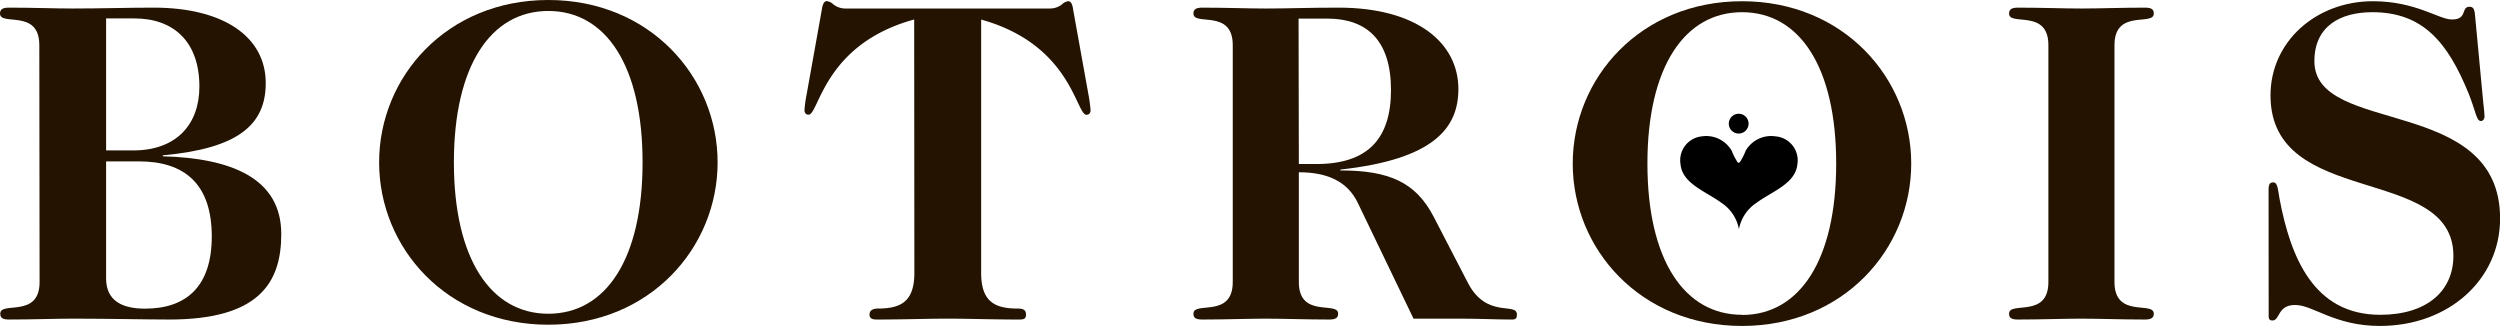 <?xml version="1.0" encoding="UTF-8"?> <svg xmlns="http://www.w3.org/2000/svg" id="в_цвете" data-name="в цвете" viewBox="0 0 284.87 37.14"> <defs> <style>.cls-1{fill:#231300;}</style> </defs> <path class="cls-1" d="M7.76,4.27C7.76.1,3.28,2.14,3.28.68c0-.42.21-.68,1-.68C7,0,9.48.1,11.57.1c3.28,0,6.25-.1,9.22-.1,8,0,12.77,3.34,12.77,8.6,0,4.74-3.13,7.45-11.73,8.23v.11c7.72.21,13.5,2.45,13.5,8.86,0,5.57-2.55,9.74-12.77,9.74-2.66,0-6.67-.1-11-.1-2.09,0-4.59.1-7.25.1-.83,0-1-.26-1-.67,0-1.46,4.48.57,4.48-3.6Zm7.61,12H18.5C23.34,16.26,26,13.34,26,9c0-5.11-2.92-7.77-7.4-7.77H15.37Zm0,14.59c0,2.61,1.93,3.44,4.43,3.44,4.69,0,7.61-2.5,7.61-8.23,0-6-3.13-8.55-8.29-8.55H15.37Z" transform="translate(-3.28 0.87)"></path> <path class="cls-1" d="M65.76-.87c11.57,0,19.29,8.76,19.29,18.5s-7.72,18.5-19.29,18.5-19.28-8.75-19.28-18.5S54.19-.87,65.76-.87Zm0,35.75c6.57,0,10.74-6.25,10.74-17.25S72.33.38,65.76.38,55,6.64,55,17.63,59.2,34.88,65.76,34.88Z" transform="translate(-3.28 0.87)"></path> <path class="cls-1" d="M107.45,1.35C97.13,4.17,96.61,12.2,95.41,12.2c-.26,0-.46-.16-.46-.53a15.49,15.49,0,0,1,.26-1.87L96.92.26c.11-.78.32-1,.58-1a1.26,1.26,0,0,1,.73.36A2.2,2.2,0,0,0,99.58.1h23.35a2.23,2.23,0,0,0,1.36-.47A1.23,1.23,0,0,1,125-.73c.26,0,.47.21.57,1l1.72,9.54a18,18,0,0,1,.26,1.87c0,.37-.21.53-.47.53-1.2,0-1.72-8-12-10.85V30.23c0,3.33,1.62,4.06,4.17,4.06.63,0,.94.16.94.68s-.26.57-.84.57c-3,0-5.62-.1-8.07-.1s-5.11.1-8.08.1c-.57,0-.84-.15-.84-.57s.32-.68.94-.68c2.56,0,4.17-.73,4.17-4.06Z" transform="translate(-3.28 0.87)"></path> <path class="cls-1" d="M158,22.25c-1.25-2.6-3.7-3.49-6.72-3.49V31.27c0,4.17,4.48,2.14,4.48,3.6,0,.41-.21.67-1,.67-2.66,0-5.16-.1-7.24-.1s-4.59.1-7.25.1c-.83,0-1-.26-1-.67,0-1.46,4.48.57,4.48-3.6v-27c0-4.17-4.48-2.13-4.48-3.59,0-.42.21-.68,1-.68,2.66,0,5.16.1,7.25.1,2.6,0,4.84-.1,8.28-.1,8.91,0,13.66,4,13.66,9.28,0,4.37-2.71,8-13.45,9.17v.1c5.58,0,8.6,1.36,10.63,5.27l3.91,7.55c2.14,4.12,5.58,2.14,5.58,3.6,0,.31-.05.57-.52.57-1.88,0-3.75-.1-5.63-.1h-5.63Zm-6.72-4.43h2c5.89,0,8.5-2.91,8.5-8.44,0-5.73-2.82-8.13-7.25-8.13h-3.28Z" transform="translate(-3.28 0.87)"></path> <path class="cls-1" d="M201.78-.73c11.57,0,19.28,8.76,19.28,18.5s-7.71,18.5-19.28,18.5-19.29-8.75-19.29-18.5S190.21-.73,201.78-.73Zm0,35.75c6.56,0,10.73-6.25,10.73-17.25S208.34.52,201.78.52,191,6.78,191,17.77,195.21,35,201.78,35Z" transform="translate(-3.28 0.87)"></path> <path class="cls-1" d="M236.69,4.27c0-4.17-4.48-2.13-4.48-3.59,0-.42.21-.68,1-.68,2.66,0,5.16.1,7.25.1s4.58-.1,7.24-.1c.83,0,1,.26,1,.68,0,1.46-4.48-.58-4.48,3.59v27c0,4.17,4.48,2.14,4.48,3.6,0,.41-.21.67-1,.67-2.66,0-5.16-.1-7.24-.1s-4.59.1-7.25.1c-.83,0-1-.26-1-.67,0-1.46,4.48.57,4.48-3.6Z" transform="translate(-3.28 0.87)"></path> <path class="cls-1" d="M261.78,20.69c0-.62.21-.78.52-.78.53,0,.53.78.73,1.87C264.28,28.4,266.89,35,274.5,35c5.32,0,8.34-2.71,8.34-6.72C282.84,17.77,262,22.93,262,10,262,3.86,267.2-.73,273.67-.73c4.89,0,7.5,2.08,9,2.08,1.82,0,1-1.45,2-1.45.36,0,.57.15.63.93l.93,9.85c.11,1,.16,1.46.16,1.72s-.16.52-.42.52c-.52,0-.57-1.09-1.41-3.17C282.21,4,279.4.52,273.61.52,269.91.52,267,2.14,267,6.1c0,8.55,21.16,3.8,21.16,17.93,0,6.93-5.83,12.24-13.7,12.24-5.16,0-7.61-2.39-9.65-2.39s-1.71,1.77-2.6,1.77c-.26,0-.42-.11-.42-.47Z" transform="translate(-3.28 0.87)"></path> <path d="M205.61,14.67a3.35,3.35,0,0,0-3.41,1.63,7,7,0,0,1-.57,1.15c-.26.51-.46,0-.46,0a7,7,0,0,1-.57-1.15,3.36,3.36,0,0,0-3.42-1.63,2.74,2.74,0,0,0-2.41,3.16c.19,2.22,2.86,3.09,4.66,4.41a4.6,4.6,0,0,1,2,3,4.6,4.6,0,0,1,2-3c1.8-1.32,4.46-2.19,4.66-4.41A2.74,2.74,0,0,0,205.61,14.67Z" transform="translate(-3.28 0.87)"></path> <circle cx="198.12" cy="14.09" r="1.13"></circle> </svg> 